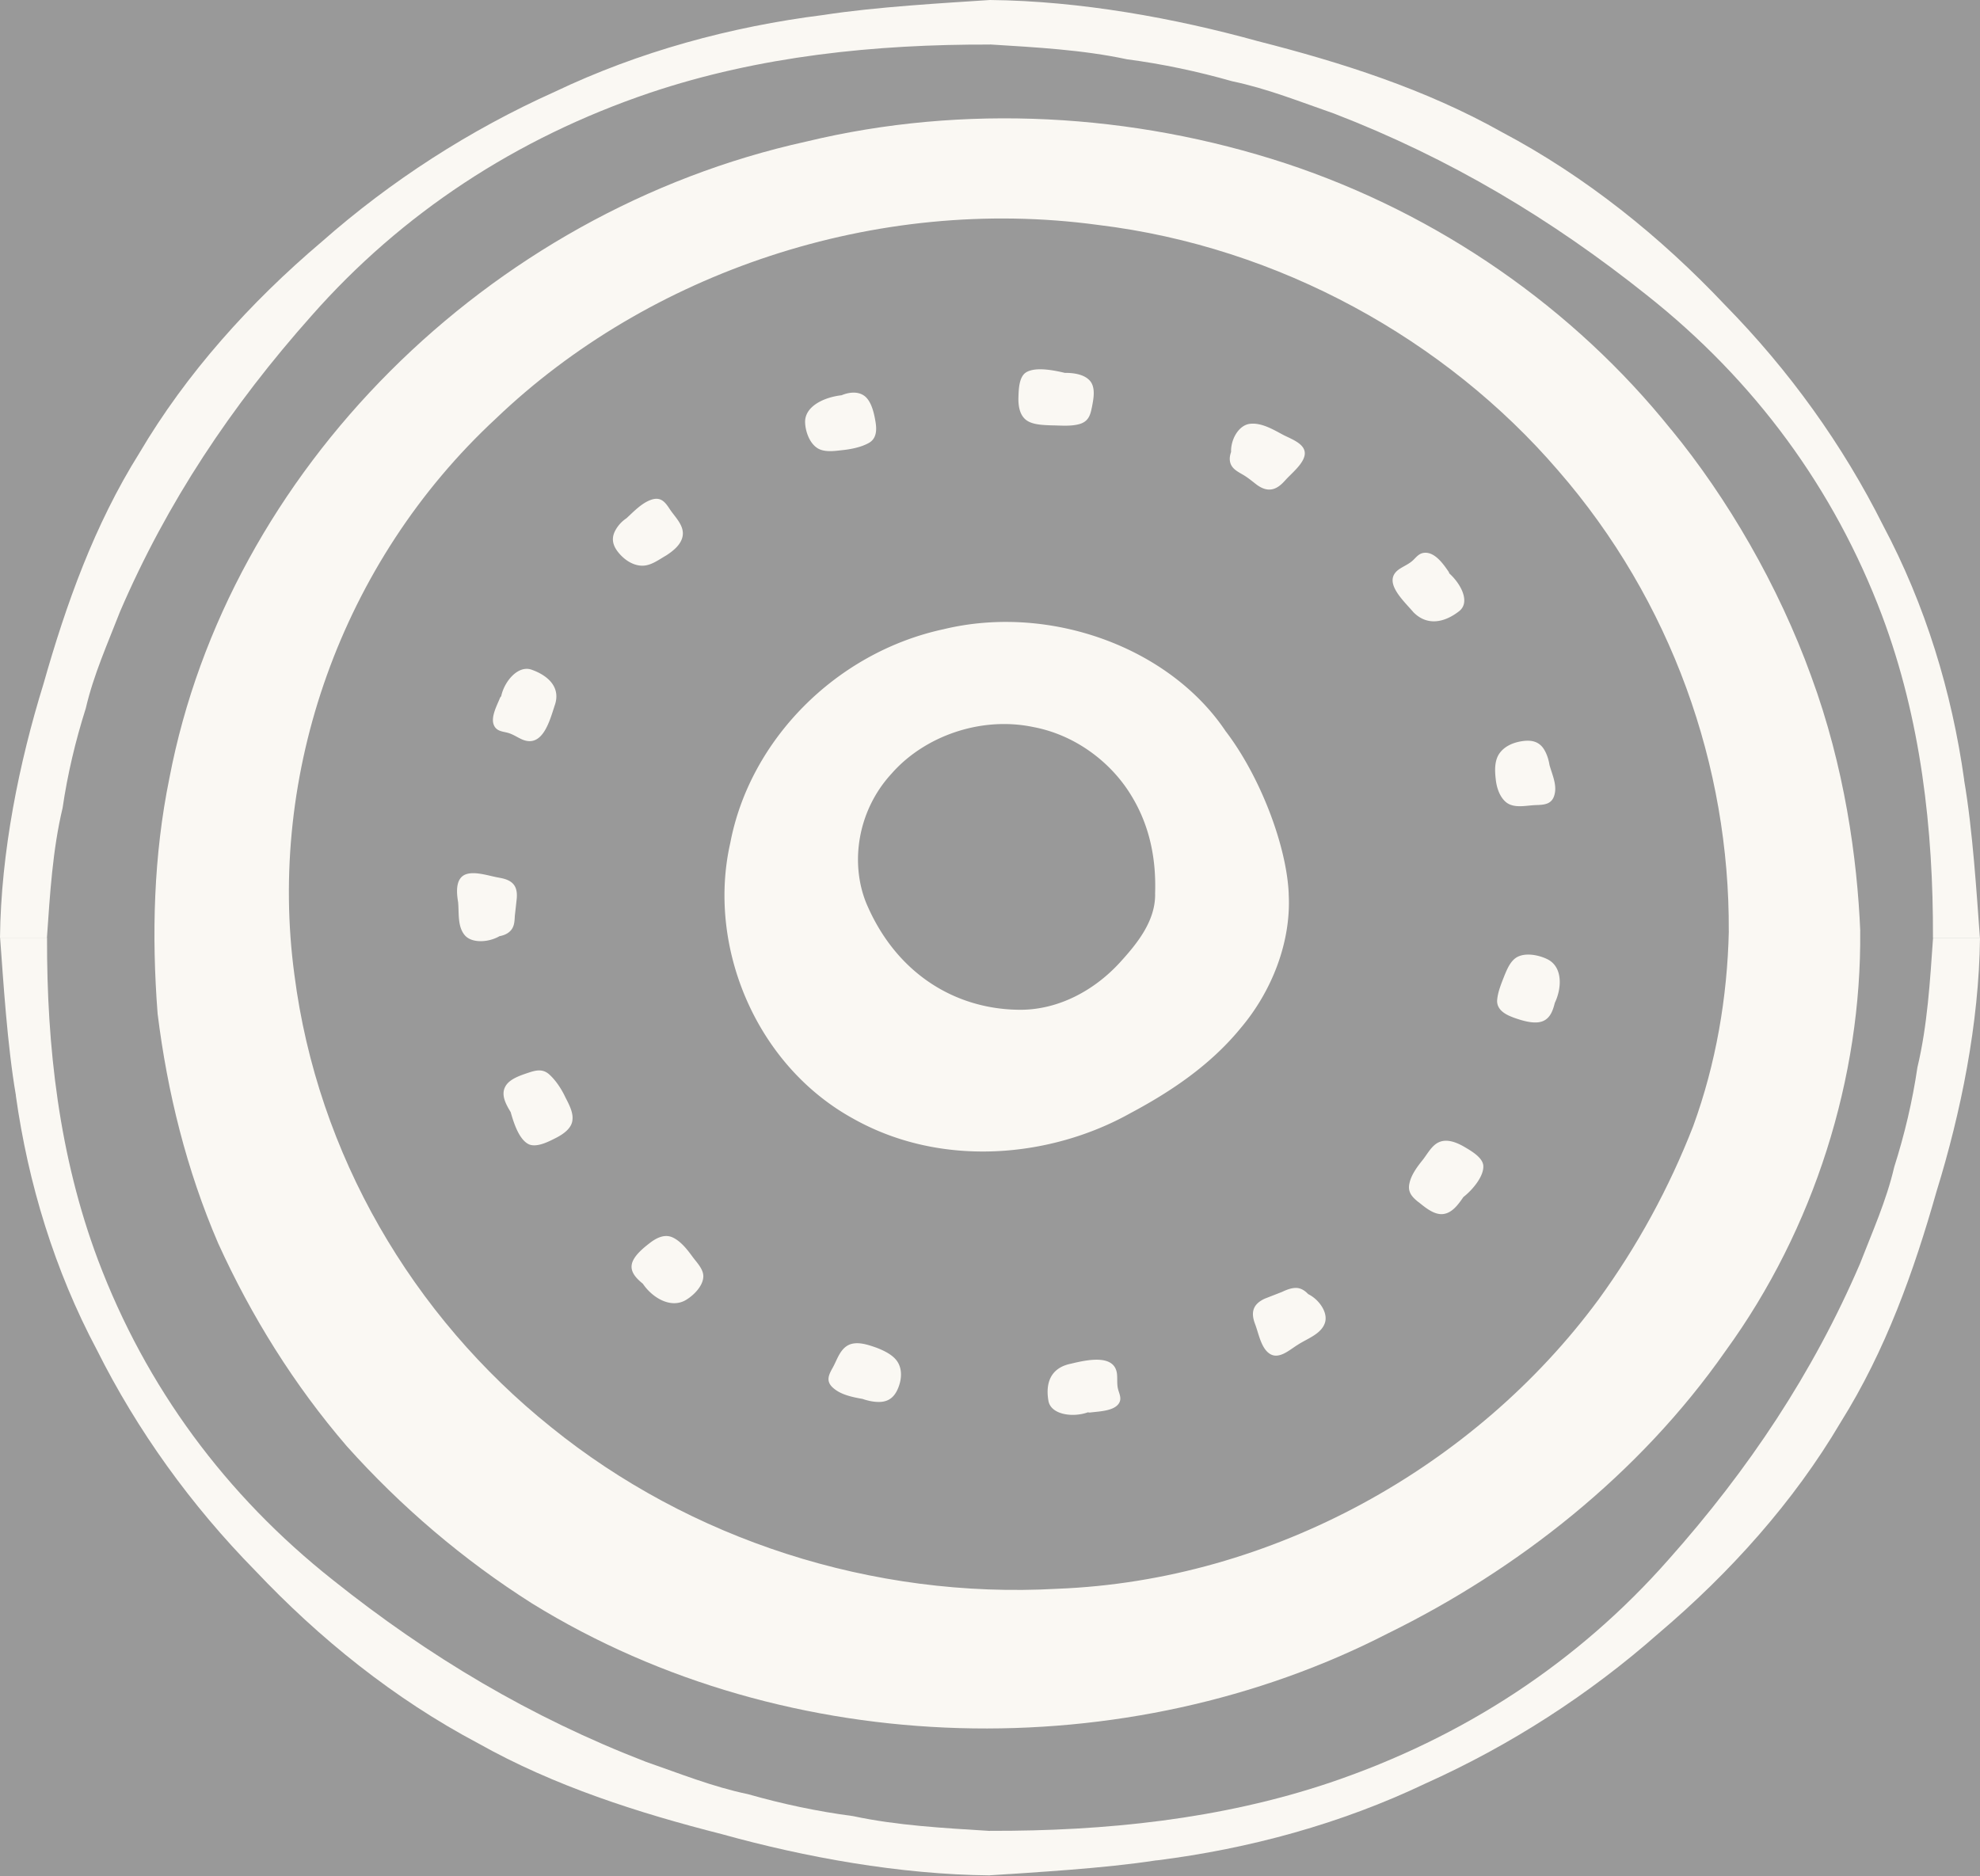 <svg width="860" height="815" viewBox="0 0 860 815" fill="none" xmlns="http://www.w3.org/2000/svg" opacity=".5"><rect x="0" y="0" width="860" height="815" fill="#333333" stroke="none"/><g fill="#F5F2E7"><path d="M502.353 808.162c40.35-5.067 80.186-15.943 116.709-33.369 36.926-16.578 71.145-38.647 101.2-65.147 31.108-26.373 58.814-57.176 79.201-91.775 19.605-31.291 31.847-65.719 41.671-100.36 10.541-34.047 18.463-72.97 18.866-110.176h-20.388c-1.32 18.889-2.439 38.075-6.803 56.371-2.149 14.67-5.573 29.086-10.071 43.269-3.357 14.479-9.489 28.132-14.86 41.975-20.41 47.467-48.317 89.379-83.274 128.663-39.008 44.244-88.623 77.04-146.854 96.735-47.624 16.027-98.09 21.115-147.75 20.967v19.313c19.381-1.294 49.436-2.947 72.353-6.509v.043z"/><path d="M6.872 475.875c5.348 38.223 16.829 75.959 35.225 110.557 17.5 34.98 40.798 67.395 68.772 95.866 27.84 29.468 60.358 55.713 96.881 75.027 33.032 18.571 69.377 30.167 105.945 39.474 35.941 9.985 77.03 17.49 116.306 17.871v-19.313c-19.94-1.251-40.193-2.311-59.507-6.445-15.487-2.035-30.705-5.278-45.677-9.54-15.285-3.18-29.697-8.988-44.311-14.055-50.108-19.334-94.352-45.771-135.821-78.885-46.706-36.951-81.328-83.952-102.118-139.114-16.941-45.113-22.29-92.919-22.133-139.962H.046c1.365 18.36 3.11 46.831 6.87 68.54l-.044-.021zM357.647 6.508c-40.35 5.067-80.186 15.943-116.709 33.369-36.926 16.578-71.145 38.648-101.2 65.147-31.108 26.373-58.814 57.177-79.201 91.775-19.605 31.291-31.846 65.719-41.671 100.36C8.326 331.206.403 370.129 0 407.335h20.388c1.32-18.889 2.44-38.075 6.803-56.371 2.149-14.67 5.573-29.086 10.07-43.269 3.358-14.479 9.49-28.132 14.86-41.975 20.411-47.467 48.318-89.379 83.275-128.663 39.008-44.244 88.623-77.04 146.854-96.735C329.874 24.295 380.34 19.207 430 19.355V0c-19.381 1.293-49.436 2.947-72.353 6.508zM853.13 338.796c-5.349-38.224-16.83-75.96-35.226-110.558-17.501-34.98-40.798-67.394-68.772-95.866-27.84-29.468-60.358-55.713-96.881-75.026-33.032-18.571-69.377-30.168-105.945-39.474C510.342 7.907 469.254.401 430 0v19.313c19.94 1.25 40.194 2.31 59.507 6.445 15.487 2.035 30.705 5.279 45.677 9.54 15.285 3.18 29.697 8.989 44.311 14.055 50.108 19.335 94.352 45.771 135.821 78.885 46.706 36.952 81.328 83.952 102.118 139.114 16.941 45.113 22.29 92.919 22.134 139.962h20.387c-1.365-18.359-3.111-46.831-6.87-68.539l.045.021z"/><path d="M725.857 186.623C683.739 134.09 625.082 93.004 558.503 70.999c-66.4-21.794-139.76-26.055-208.331-9.498-138.618 30.57-251.143 143.312-276.588 276.49-6.893 33.707-7.766 68.157-5.125 102.374 4.23 34.111 12.555 67.84 26.318 99.767 14.368 31.609 32.92 61.458 55.859 88.106 23.454 26.182 50.489 49.311 80.477 68.307 111.786 69.026 258.931 71.019 371.702 13.016 56.038-27.517 109.122-68.942 146.675-122.705 38.582-53.084 59.104-118.889 58.478-182.361H750.9c-.649 28.768-5.573 57.557-15.464 84.672-10.474 26.924-24.327 52.279-41.134 75.366-53.532 72.609-141.729 122.005-235.007 125.63-80.634 4.537-159.88-21.602-219.946-70.214-60.313-48.336-101.424-118.507-111.473-196.48-11.771-87.217 20.164-179.224 87.572-241.701 65.997-63.154 164.623-97.201 261.482-84.057 78.888 9.519 151.129 50.053 199.782 106.614 49.235 56.583 74.591 128.578 74.166 200.17h57.112c-1.298-31.334-6.803-71.444-21.328-110.791-14.211-39.326-36.456-77.507-60.782-107.102l-.023.021z"/><path d="M657.173 441.933c-3.514-1.272-6.893-3.328-6.915-7.08.156-3.689 1.902-7.76 3.245-11.215 1.141-2.714 2.663-6.509 5.707-8.014 3.737-1.865 9.265-.699 12.756.997 6.803 3.243 6.512 12.402 3.357 19.037-.806 3.244-1.97 6.615-5.192 7.929-3.76 1.548-9.467-.382-12.958-1.632v-.022zm-41.111 80.242c-2.708-2.162-4.588-4.218-3.962-7.716.672-3.901 3.402-7.547 5.819-10.558 1.947-2.417 3.894-6.275 6.96-7.674 3.648-1.739 8.057.148 11.257 2.035 2.753 1.632 7.811 4.494 8.124 8.056.358 4.621-4.7 10.6-8.639 13.674-2.238 3.243-4.901 6.975-8.862 7.399-3.939.424-7.9-3.011-10.653-5.216h-.044zm-70.943 52.936c-1.947-5.088-.895-8.649 4.297-11.002 2.283-.891 5.058-1.972 7.385-2.883 2.082-.976 4.387-1.93 6.737-1.718 1.857.234 3.357 1.272 4.655 2.65 4.744 2.332 8.839 8.12 7.228 12.635-1.678 4.792-7.698 6.721-11.794 9.413-3.513 2.141-8.303 6.721-12.42 3.668-3.604-2.608-4.611-9.01-6.11-12.784l.022.021zM465.09 592.41c7.005-1.696 19.09-4.388 20.075 4.474.223 2.247-.112 4.473.492 6.699.515 1.908 1.544 3.816.492 5.766-1.969 3.604-8.504 3.731-12.577 4.24-.403.042-.738 0-1.029-.085-6.602 2.396-16.136 1.039-17.166-5.003-1.275-7.335.672-14.246 9.713-16.091zm-103.282 1.484c1.925-3.477 3.268-8.607 7.789-10.027 3.603-1.06 7.743.402 11.189 1.611 3.514 1.378 7.632 3.349 9.4 6.699 1.79 3.371 1.275 7.42-.023 10.664-1.32 3.307-3.536 6.105-8.213 6.169-2.395.042-4.923-.488-7.296-1.315-4.319-.763-9.198-1.759-12.487-4.536-3.85-3.117-2.104-6.106-.359-9.244v-.021zm-79.513-53.975c2.931-2.247 6.534-4.049 10.093-2.268 3.513 1.738 6.266 5.342 8.504 8.416 1.79 2.417 4.722 5.321 4.588 8.544-.134 3.943-3.984 7.907-7.296 9.943-6.557 4.155-14.748-.658-18.955-6.89-2.664-2.184-5.237-4.749-4.879-7.993.403-3.795 5.035-7.505 7.945-9.752zm-52.662-73.966c3.334-1.124 6.109-1.654 8.817.678 2.932 2.608 5.439 6.445 7.05 9.901 1.387 2.734 3.491 6.466 3.155 9.73-.156 3.816-4.028 6.466-7.363 8.141-2.864 1.442-8.011 4.177-11.525 2.714-4.364-2.014-6.669-9.477-7.967-14.035-2.059-3.37-4.252-7.356-2.395-10.939 1.724-3.498 6.826-5.024 10.205-6.19h.023zm-12.732-84.651c5.841.954 8.012 3.604 7.542 9.031-.247 2.311-.56 5.152-.828 7.484-.135 2.204-.135 4.558-1.768 6.381-1.254 1.42-2.999 2.12-4.902 2.48-4.677 2.735-11.995 3.18-15.061-.403-3.245-3.794-2.462-9.688-2.909-14.373-.649-3.943-1.298-10.155 3.155-12.021 4.14-1.653 10.563.742 14.771 1.4v.021zm23.878-74.37c-2.126 6.509-5.214 17.956-13.898 14.331-2.17-.933-4.073-2.332-6.378-2.946-2.014-.53-4.252-.636-5.528-2.481-2.372-3.434.672-8.904 2.149-12.55a1.91 1.91 0 01.559-.806c1.343-6.508 7.363-13.674 13.249-11.554 7.206 2.565 13.025 7.823 9.825 16.006h.022zm50.308-85.499c2.238 3.328 6.244 6.975 5.394 11.511-.671 3.647-4.051 6.36-7.139 8.353-3.335 1.908-6.826 4.643-10.742 4.431-3.894-.17-7.341-2.608-9.646-5.3-2.372-2.756-3.849-6-1.701-9.985a14.788 14.788 0 014.857-5.321c3.133-2.884 6.445-6.424 10.451-7.929 4.655-1.739 6.512 1.208 8.526 4.24zm89.206-38.054c.582 3.498.403 7.293-3.066 9.116-3.401 1.866-7.922 2.714-11.816 3.096-3.088.36-7.34.932-10.25-.848-3.58-2.184-5.281-7.293-5.46-10.982-.426-7.208 8.213-11.215 15.822-12.063 3.245-1.356 7.005-1.759 9.802.191 3.29 2.353 4.387 7.992 4.968 11.469v.021zm93.906-6.232c-.626 3.286-1.544 5.851-5.035 6.975-3.872 1.208-8.549.678-12.555.657-3.2-.149-7.676-.191-10.496-2.035-3.402-2.226-3.894-6.806-3.76-10.367.112-3.074.202-8.65 3.29-10.6 4.028-2.544 12.018-.954 16.83.191 4.117-.022 8.795.699 11.167 3.731 2.35 3.116 1.208 8.077.582 11.427l-.023.021zm83.789 31.757c-3.76 4.24-7.475 5.024-12.063 1.717-2.081-1.59-4.051-3.286-6.333-4.558-1.97-1.166-4.141-2.268-5.036-4.494-.671-1.696-.47-3.477.157-5.236-.202-5.152 3.044-11.385 7.922-12.19 5.08-.742 10.317 2.416 14.636 4.727 3.671 1.908 9.982 3.986 9.422 8.607-.537 4.177-5.975 8.289-8.683 11.427h-.022zm55.836 56.943c-4.543-5.278-13.607-13.419-6.065-18.613 1.947-1.315 4.208-2.205 5.908-3.795 1.478-1.378 2.686-3.159 5.058-3.307 4.476-.339 8.079 4.749 10.34 8.035.223.318.358.614.425.911 5.035 4.537 9.31 12.551 4.207 16.473-5.908 4.6-13.584 6.762-19.873.318v-.022zm53.129 83.888c-4.14.149-9.511 1.611-12.98-1.399-2.753-2.417-3.984-6.445-4.32-9.964-.425-3.604-.581-7.992 1.634-11.109 2.238-3.158 5.998-4.706 9.69-5.278 3.783-.594 7.43-.17 9.736 3.667 1.186 1.972 1.924 4.304 2.305 6.678 1.119 4.007 3.2 8.395 2.26 12.487-1.007 4.727-4.61 4.791-8.348 4.918h.023zM532.496 317.85c-24.394-36.655-76.538-55.65-122.64-44.52-46.751 10.07-84.147 48.145-92.651 92.792-10.183 44.711 10.899 96.29 53.084 119.652 38.851 22.006 86.475 16.918 120.559-2.141 17.142-9.116 34.576-20.585 48.004-36.994 13.629-16.069 22.021-37.566 20.88-58.257h-58.008c.134 11.872-8.057 21.73-14.994 29.383-11.212 12.402-26.766 20.797-43.305 20.882-28.287.021-54.225-15.646-67.183-46.364-7.094-17.554-3.737-40.216 11.011-56.222 14.188-16.197 38.649-25.016 61.499-20.246 18.619 3.498 33.882 15.539 42.364 29.362 8.728 14.013 11.1 29.065 10.586 43.226h58.052c-.828-20.67-12.197-50.752-27.213-70.532l-.045-.021z"/></g></svg>